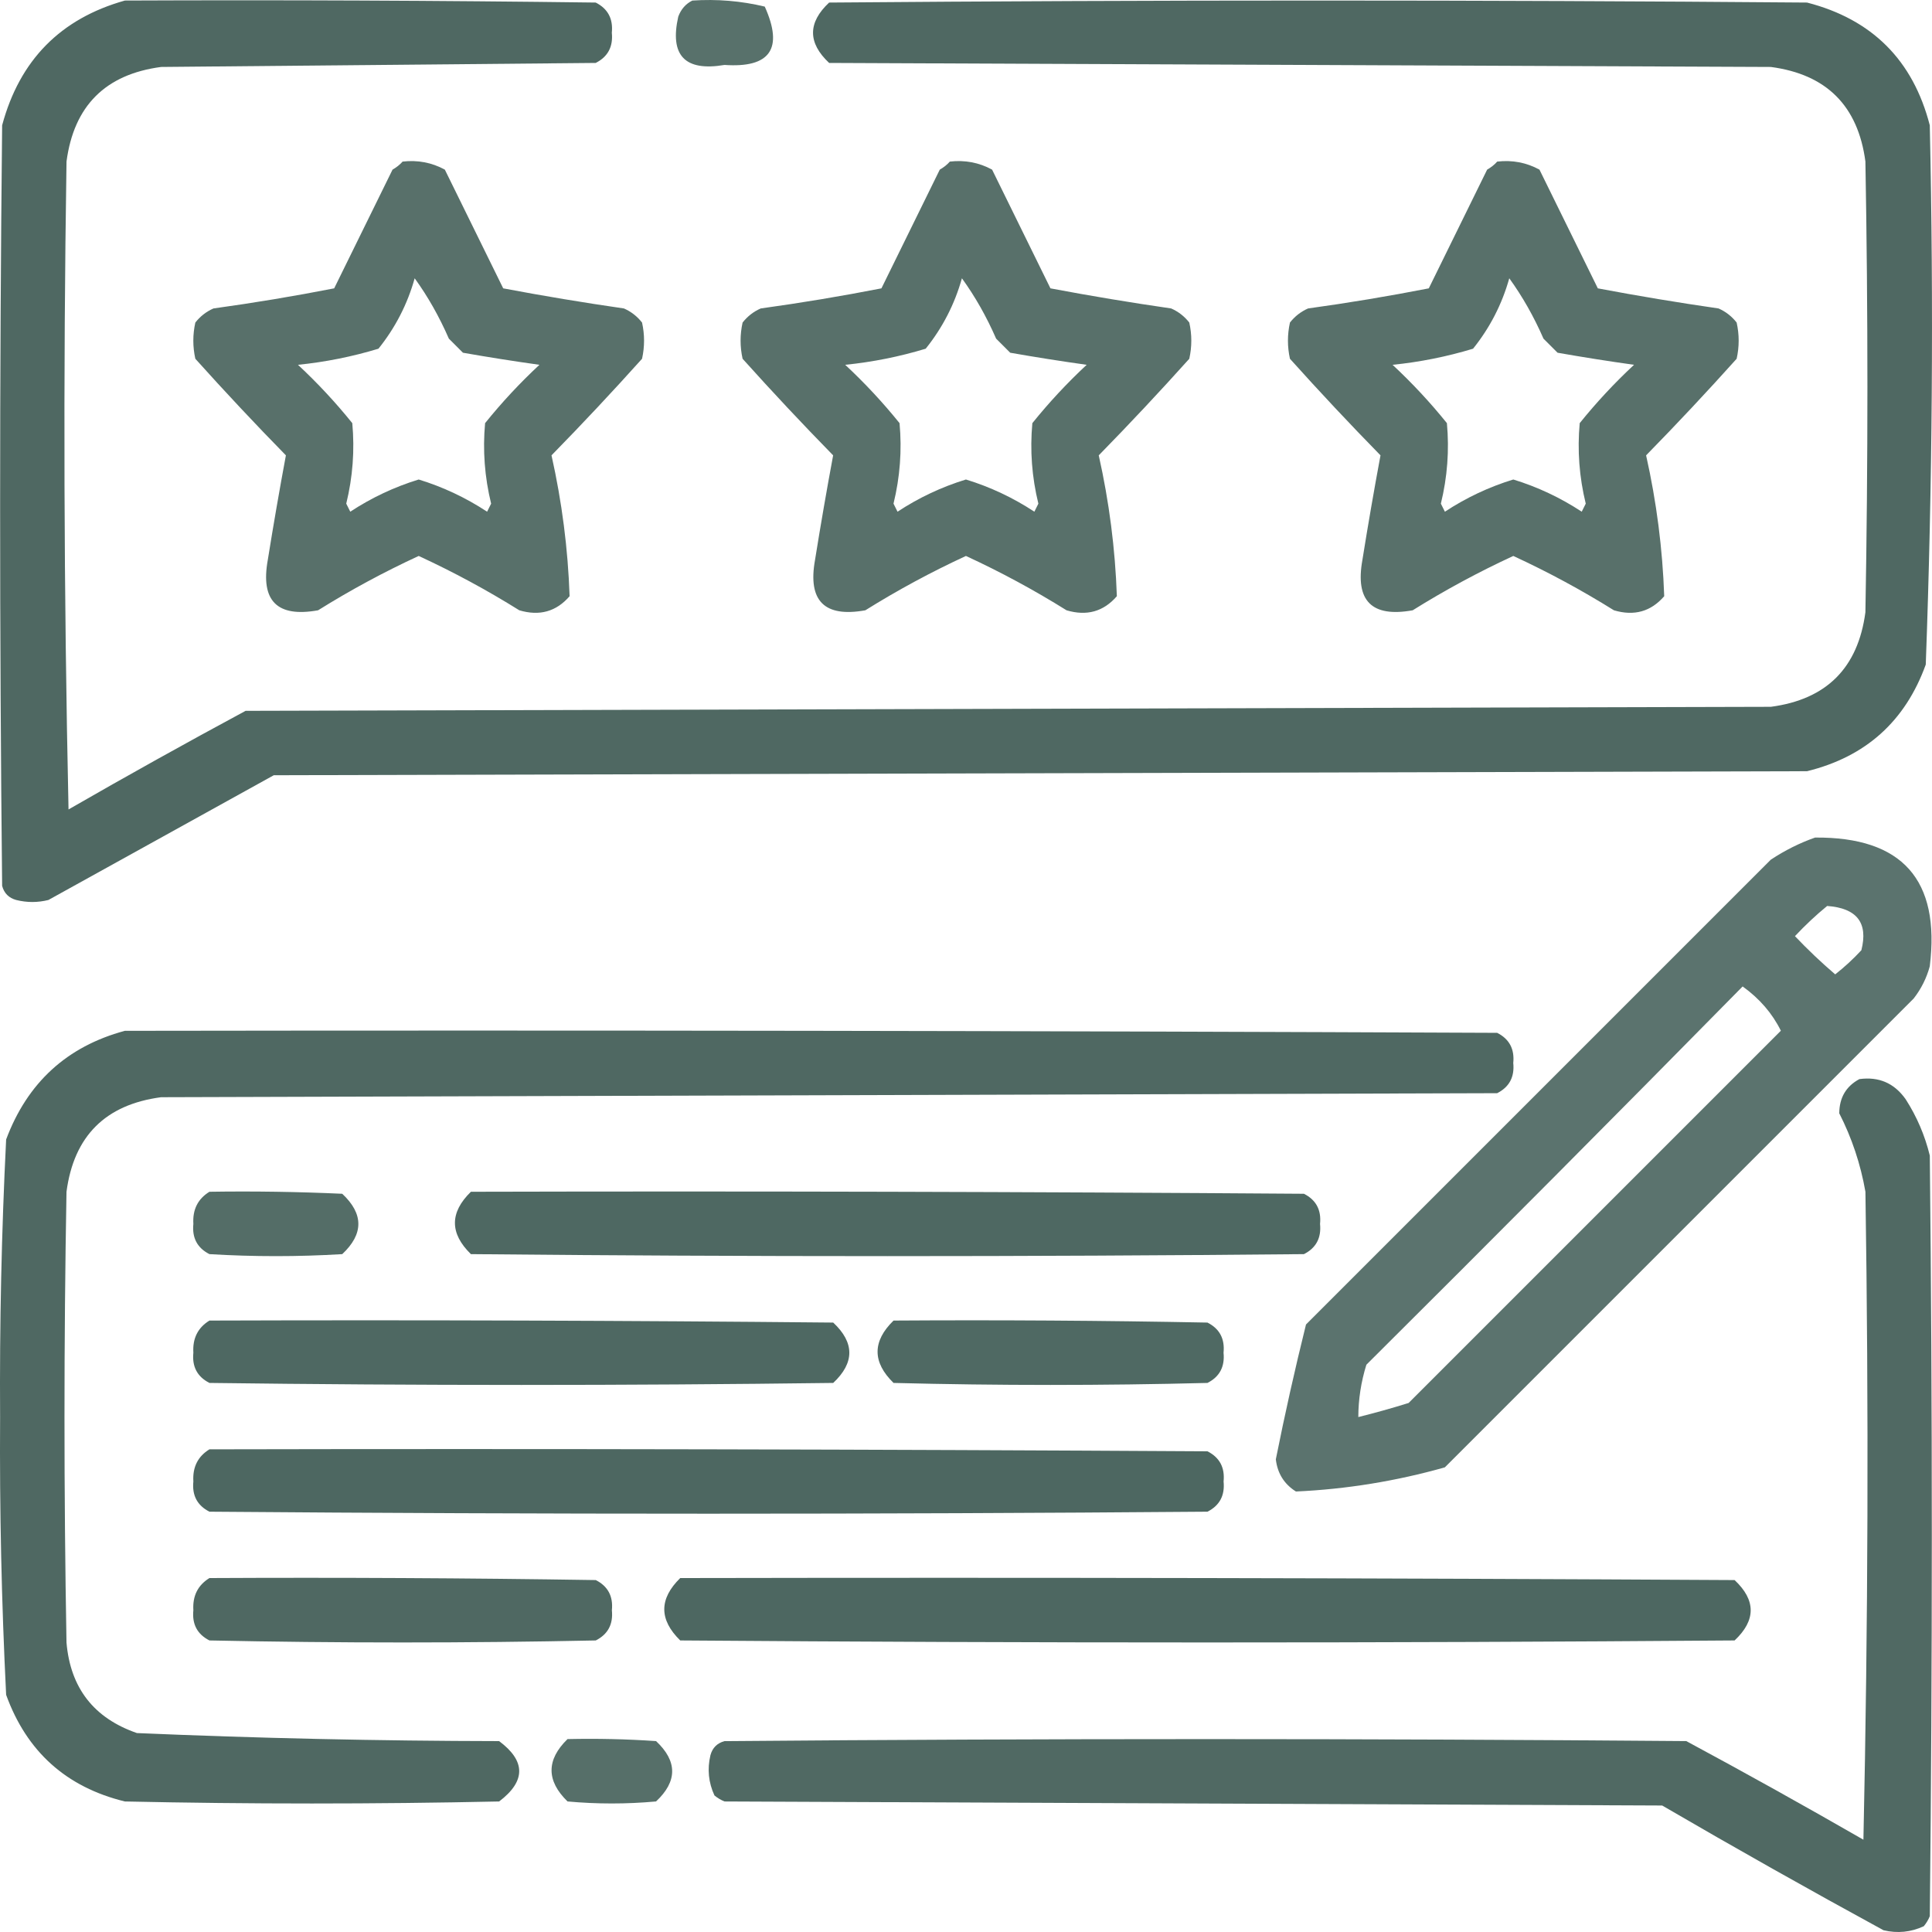 <?xml version="1.0" encoding="UTF-8"?> <svg xmlns="http://www.w3.org/2000/svg" width="96" height="96" viewBox="0 0 96 96" fill="none"><path opacity="0.985" fill-rule="evenodd" clip-rule="evenodd" d="M6.205 0.027C14.004 -0.006 21.802 0.027 29.601 0.127C30.204 0.433 30.471 0.933 30.401 1.627C30.471 2.321 30.204 2.821 29.601 3.127C22.402 3.193 15.203 3.26 8.005 3.327C5.238 3.693 3.672 5.26 3.305 8.026C3.139 18.758 3.172 29.49 3.405 40.221C6.313 38.547 9.246 36.914 12.204 35.321C37.466 35.255 62.729 35.188 87.992 35.121C90.758 34.755 92.324 33.188 92.691 30.422C92.824 22.957 92.824 15.491 92.691 8.026C92.324 5.26 90.758 3.693 87.992 3.327C72.394 3.26 56.797 3.193 41.199 3.127C40.133 2.127 40.133 1.127 41.199 0.127C57.397 -0.006 73.594 -0.006 89.791 0.127C93.024 0.96 95.057 2.993 95.89 6.226C96.086 15.167 96.019 24.099 95.69 33.022C94.674 35.837 92.708 37.603 89.791 38.321C64.395 38.388 38.999 38.454 13.604 38.521C9.871 40.587 6.138 42.654 2.405 44.72C1.872 44.853 1.339 44.853 0.806 44.72C0.439 44.62 0.206 44.386 0.106 44.02C-0.027 31.422 -0.027 18.824 0.106 6.226C0.975 2.99 3.009 0.924 6.205 0.027Z" fill="#4D6761"></path><path opacity="0.931" fill-rule="evenodd" clip-rule="evenodd" d="M34.401 0.028C35.625 -0.054 36.825 0.046 38.001 0.328C38.94 2.417 38.273 3.384 36.001 3.227C34.034 3.56 33.268 2.76 33.702 0.828C33.839 0.458 34.073 0.191 34.401 0.028Z" fill="#4D6761"></path><path opacity="0.934" fill-rule="evenodd" clip-rule="evenodd" d="M20.005 8.029C20.756 7.943 21.456 8.076 22.104 8.429C23.072 10.398 24.038 12.365 25.004 14.328C26.996 14.704 28.995 15.037 31.003 15.327C31.36 15.484 31.66 15.718 31.903 16.027C32.036 16.627 32.036 17.227 31.903 17.827C30.44 19.457 28.94 21.057 27.404 22.626C27.922 24.936 28.222 27.268 28.303 29.625C27.642 30.39 26.809 30.624 25.804 30.325C24.194 29.32 22.527 28.42 20.805 27.625C19.082 28.42 17.415 29.32 15.805 30.325C13.772 30.692 12.939 29.858 13.306 27.825C13.585 26.085 13.885 24.352 14.206 22.626C12.669 21.057 11.17 19.457 9.706 17.827C9.573 17.227 9.573 16.627 9.706 16.027C9.949 15.718 10.249 15.484 10.606 15.327C12.616 15.05 14.616 14.717 16.605 14.328C17.571 12.365 18.538 10.398 19.505 8.429C19.704 8.315 19.87 8.182 20.005 8.029ZM20.605 13.828C20.244 15.116 19.644 16.282 18.805 17.327C17.502 17.722 16.169 17.989 14.806 18.127C15.779 19.033 16.679 20 17.505 21.026C17.628 22.374 17.528 23.707 17.205 25.026C17.272 25.159 17.339 25.292 17.405 25.426C18.464 24.73 19.597 24.196 20.805 23.826C22.012 24.196 23.145 24.73 24.204 25.426C24.271 25.292 24.337 25.159 24.404 25.026C24.081 23.707 23.981 22.374 24.104 21.026C24.931 20 25.83 19.033 26.804 18.127C25.534 17.949 24.267 17.749 23.004 17.527C22.771 17.294 22.538 17.061 22.304 16.827C21.825 15.731 21.259 14.731 20.605 13.828Z" fill="#4D6761"></path><path opacity="0.934" fill-rule="evenodd" clip-rule="evenodd" d="M47.197 8.029C47.949 7.943 48.648 8.076 49.297 8.429C50.264 10.398 51.23 12.365 52.196 14.328C54.188 14.704 56.188 15.037 58.195 15.327C58.553 15.484 58.852 15.718 59.095 16.027C59.229 16.627 59.229 17.227 59.095 17.827C57.632 19.457 56.132 21.057 54.596 22.626C55.114 24.936 55.414 27.268 55.496 29.625C54.834 30.39 54.001 30.624 52.996 30.325C51.386 29.32 49.72 28.42 47.997 27.625C46.274 28.42 44.608 29.32 42.998 30.325C40.965 30.692 40.132 29.858 40.498 27.825C40.777 26.085 41.077 24.352 41.398 22.626C39.862 21.057 38.362 19.457 36.899 17.827C36.766 17.227 36.766 16.627 36.899 16.027C37.142 15.718 37.442 15.484 37.799 15.327C39.808 15.05 41.808 14.717 43.798 14.328C44.764 12.365 45.73 10.398 46.697 8.429C46.896 8.315 47.063 8.182 47.197 8.029ZM47.797 13.828C47.436 15.116 46.836 16.282 45.997 17.327C44.695 17.722 43.361 17.989 41.998 18.127C42.971 19.033 43.871 20 44.698 21.026C44.821 22.374 44.721 23.707 44.398 25.026C44.464 25.159 44.531 25.292 44.598 25.426C45.656 24.73 46.789 24.196 47.997 23.826C49.205 24.196 50.338 24.73 51.397 25.426C51.463 25.292 51.53 25.159 51.596 25.026C51.273 23.707 51.173 22.374 51.297 21.026C52.123 20 53.023 19.033 53.996 18.127C52.726 17.949 51.46 17.749 50.197 17.527C49.963 17.294 49.73 17.061 49.497 16.827C49.018 15.731 48.451 14.731 47.797 13.828Z" fill="#4D6761"></path><path opacity="0.934" fill-rule="evenodd" clip-rule="evenodd" d="M74.395 8.029C75.147 7.943 75.847 8.076 76.495 8.429C77.462 10.398 78.429 12.365 79.395 14.328C81.386 14.704 83.386 15.037 85.394 15.327C85.751 15.484 86.051 15.718 86.293 16.027C86.427 16.627 86.427 17.227 86.293 17.827C84.83 19.457 83.331 21.057 81.794 22.626C82.312 24.936 82.612 27.268 82.694 29.625C82.033 30.39 81.2 30.624 80.195 30.325C78.585 29.32 76.918 28.42 75.195 27.625C73.473 28.42 71.806 29.32 70.196 30.325C68.163 30.692 67.33 29.858 67.697 27.825C67.975 26.085 68.275 24.352 68.596 22.626C67.06 21.057 65.56 19.457 64.097 17.827C63.964 17.227 63.964 16.627 64.097 16.027C64.34 15.718 64.64 15.484 64.997 15.327C67.007 15.05 69.006 14.717 70.996 14.328C71.962 12.365 72.928 10.398 73.895 8.429C74.094 8.315 74.261 8.182 74.395 8.029ZM74.995 13.828C74.634 15.116 74.034 16.282 73.196 17.327C71.893 17.722 70.56 17.989 69.196 18.127C70.169 19.033 71.069 20 71.896 21.026C72.019 22.374 71.919 23.707 71.596 25.026C71.662 25.159 71.729 25.292 71.796 25.426C72.855 24.73 73.988 24.196 75.195 23.826C76.403 24.196 77.536 24.73 78.595 25.426C78.661 25.292 78.728 25.159 78.795 25.026C78.472 23.707 78.372 22.374 78.495 21.026C79.321 20 80.221 19.033 81.194 18.127C79.924 17.949 78.658 17.749 77.395 17.527C77.162 17.294 76.928 17.061 76.695 16.827C76.216 15.731 75.649 14.731 74.995 13.828Z" fill="#4D6761"></path><path opacity="0.915" fill-rule="evenodd" clip-rule="evenodd" d="M90.19 41.618C94.521 41.583 96.421 43.716 95.889 48.017C95.728 48.606 95.462 49.139 95.089 49.616C87.324 57.382 79.558 65.147 71.793 72.912C69.365 73.598 66.898 73.998 64.394 74.112C63.81 73.745 63.477 73.212 63.395 72.513C63.844 70.264 64.344 68.031 64.894 65.814C72.593 58.115 80.292 50.416 87.99 42.717C88.694 42.252 89.427 41.886 90.19 41.618ZM90.79 45.017C92.27 45.124 92.837 45.857 92.49 47.217C92.087 47.653 91.653 48.053 91.19 48.416C90.493 47.82 89.827 47.187 89.19 46.517C89.703 45.97 90.236 45.47 90.79 45.017ZM86.591 49.016C87.431 49.62 88.064 50.353 88.49 51.216C82.325 57.382 76.159 63.547 69.993 69.713C69.164 69.972 68.331 70.205 67.494 70.413C67.496 69.537 67.629 68.67 67.894 67.813C74.166 61.574 80.399 55.308 86.591 49.016Z" fill="#4D6761"></path><path opacity="0.985" fill-rule="evenodd" clip-rule="evenodd" d="M6.204 51.221C28.934 51.187 51.663 51.221 74.393 51.321C74.996 51.626 75.263 52.126 75.193 52.82C75.263 53.514 74.996 54.014 74.393 54.32C52.263 54.387 30.134 54.453 8.004 54.52C5.237 54.886 3.671 56.453 3.304 59.219C3.171 66.685 3.171 74.15 3.304 81.616C3.497 83.874 4.663 85.374 6.804 86.115C12.796 86.372 18.795 86.505 24.801 86.515C26.131 87.506 26.131 88.506 24.801 89.514C18.602 89.648 12.403 89.648 6.204 89.514C3.292 88.802 1.326 87.036 0.305 84.215C0.076 79.626 -0.024 75.026 0.005 70.417C-0.024 65.809 0.076 61.209 0.305 56.62C1.361 53.796 3.327 51.996 6.204 51.221Z" fill="#4D6761"></path><path opacity="0.984" fill-rule="evenodd" clip-rule="evenodd" d="M92.392 53.62C93.361 53.488 94.127 53.822 94.691 54.62C95.246 55.483 95.646 56.416 95.891 57.42C96.024 70.018 96.024 82.616 95.891 95.214C95.816 95.397 95.716 95.564 95.591 95.713C94.951 96.01 94.284 96.077 93.591 95.913C89.893 93.898 86.227 91.832 82.593 89.715C67.062 89.648 51.532 89.581 36.001 89.514C35.818 89.44 35.651 89.34 35.501 89.215C35.204 88.574 35.138 87.908 35.301 87.215C35.401 86.848 35.634 86.615 36.001 86.515C51.932 86.382 67.862 86.382 83.793 86.515C86.751 88.108 89.684 89.741 92.592 91.414C92.825 80.683 92.858 69.952 92.692 59.219C92.451 57.843 92.018 56.543 91.392 55.32C91.397 54.541 91.73 53.975 92.392 53.62Z" fill="#4D6761"></path><path opacity="0.958" fill-rule="evenodd" clip-rule="evenodd" d="M10.407 59.218C12.608 59.184 14.808 59.218 17.006 59.318C18.073 60.317 18.073 61.317 17.006 62.317C14.807 62.45 12.607 62.45 10.407 62.317C9.804 62.011 9.538 61.511 9.608 60.817C9.564 60.104 9.831 59.571 10.407 59.218Z" fill="#4D6761"></path><path opacity="0.992" fill-rule="evenodd" clip-rule="evenodd" d="M23.399 59.218C37.197 59.184 50.995 59.218 64.792 59.318C65.395 59.623 65.662 60.123 65.592 60.817C65.662 61.511 65.395 62.011 64.792 62.317C50.995 62.45 37.197 62.45 23.399 62.317C22.341 61.284 22.341 60.251 23.399 59.218Z" fill="#4D6761"></path><path opacity="0.989" fill-rule="evenodd" clip-rule="evenodd" d="M10.407 65.618C20.739 65.584 31.071 65.618 41.402 65.718C42.469 66.717 42.469 67.717 41.402 68.717C31.071 68.85 20.739 68.85 10.407 68.717C9.804 68.411 9.538 67.911 9.608 67.217C9.564 66.504 9.831 65.971 10.407 65.618Z" fill="#4D6761"></path><path opacity="0.982" fill-rule="evenodd" clip-rule="evenodd" d="M44.4 65.618C49.6 65.584 54.799 65.618 59.998 65.718C60.601 66.023 60.867 66.523 60.797 67.217C60.867 67.911 60.601 68.411 59.998 68.717C54.798 68.85 49.599 68.85 44.4 68.717C43.342 67.684 43.342 66.651 44.4 65.618Z" fill="#4D6761"></path><path opacity="0.994" fill-rule="evenodd" clip-rule="evenodd" d="M10.407 72.016C26.938 71.982 43.469 72.016 59.999 72.115C60.602 72.421 60.869 72.921 60.799 73.615C60.869 74.309 60.602 74.809 59.999 75.115C43.469 75.248 26.938 75.248 10.407 75.115C9.804 74.809 9.538 74.309 9.608 73.615C9.564 72.902 9.831 72.369 10.407 72.016Z" fill="#4D6761"></path><path opacity="0.985" fill-rule="evenodd" clip-rule="evenodd" d="M10.407 78.413C16.807 78.38 23.206 78.413 29.604 78.513C30.207 78.819 30.474 79.319 30.404 80.013C30.474 80.707 30.207 81.207 29.604 81.513C23.205 81.646 16.806 81.646 10.407 81.513C9.804 81.207 9.538 80.707 9.608 80.013C9.564 79.3 9.831 78.767 10.407 78.413Z" fill="#4D6761"></path><path opacity="0.993" fill-rule="evenodd" clip-rule="evenodd" d="M33.8 78.413C51.264 78.38 68.727 78.413 86.191 78.513C87.257 79.513 87.257 80.513 86.191 81.513C68.727 81.646 51.263 81.646 33.8 81.513C32.744 80.48 32.744 79.447 33.8 78.413Z" fill="#4D6761"></path><path opacity="0.949" fill-rule="evenodd" clip-rule="evenodd" d="M28.2 86.414C29.668 86.381 31.134 86.414 32.599 86.514C33.666 87.514 33.666 88.513 32.599 89.513C31.133 89.647 29.666 89.647 28.2 89.513C27.142 88.481 27.142 87.447 28.2 86.414Z" fill="#4D6761"></path></svg> 